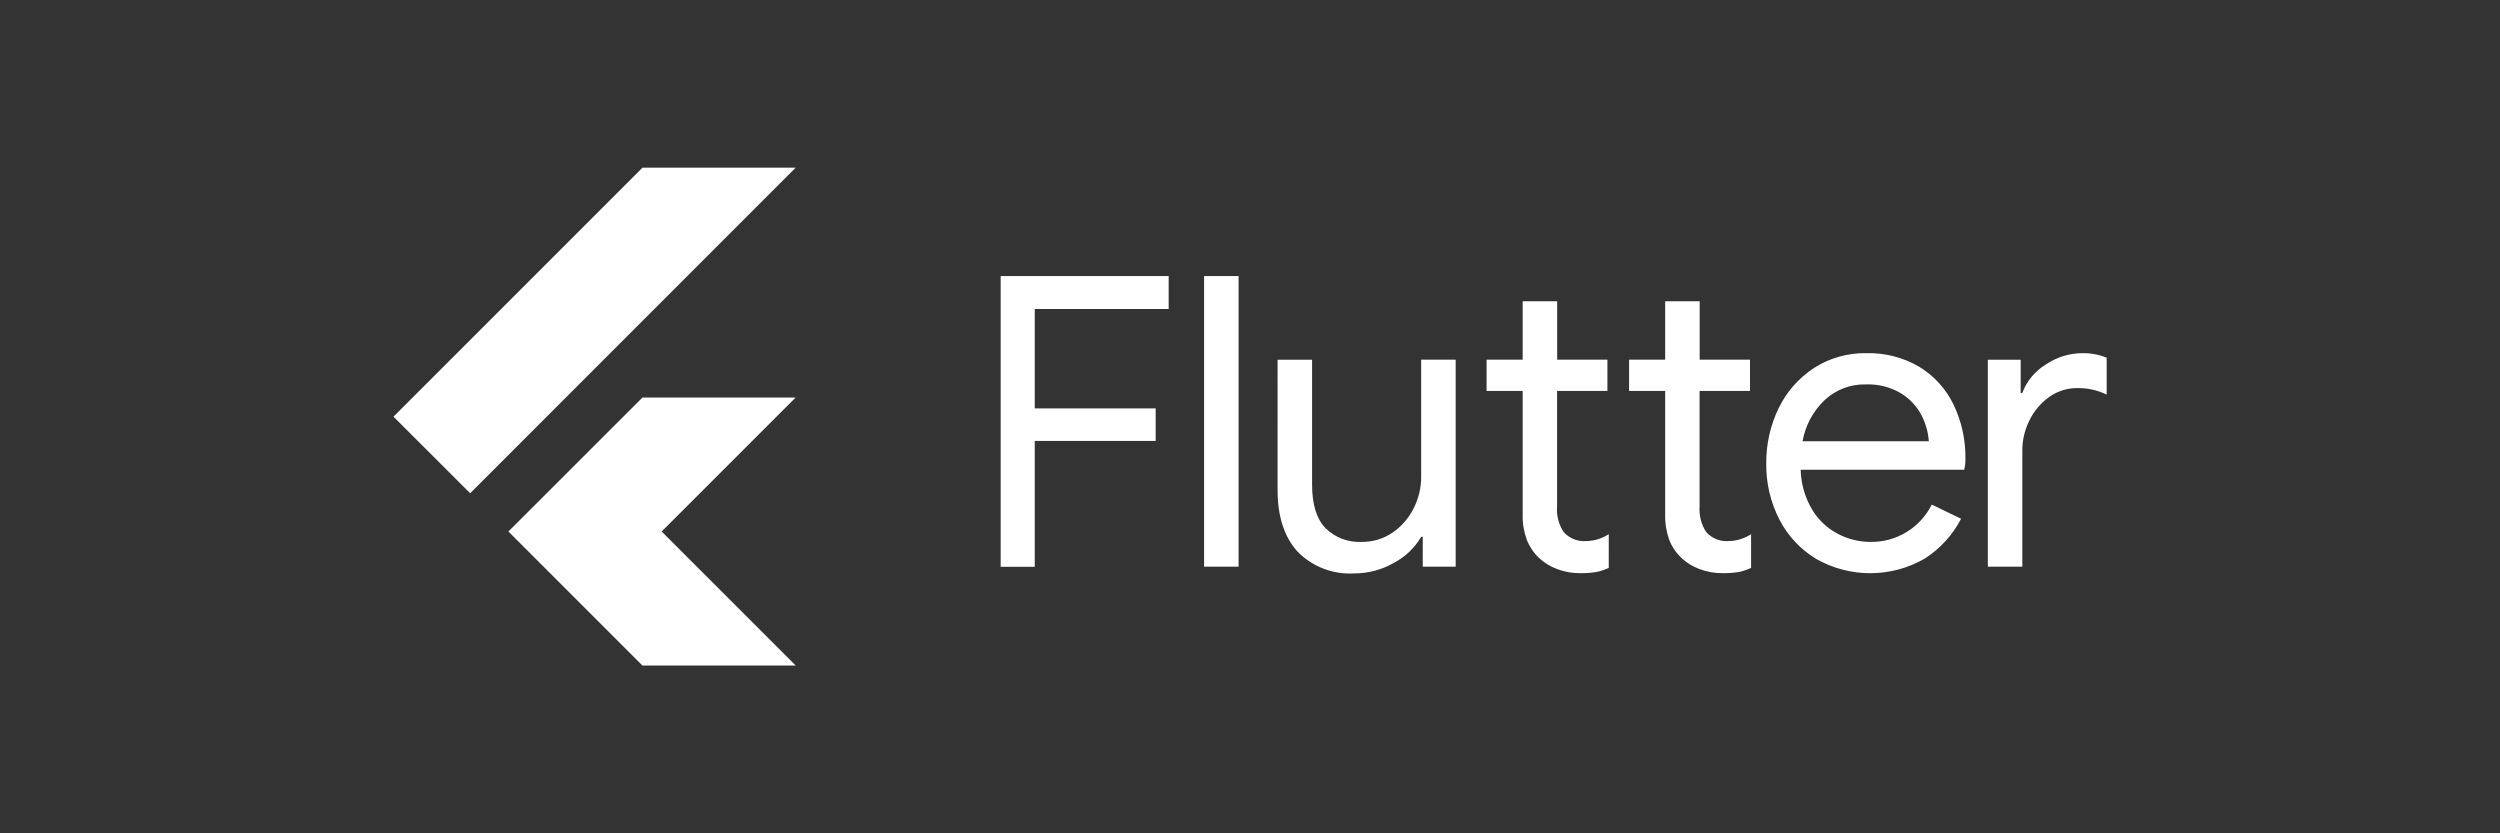 <?xml version="1.0" encoding="utf-8"?>
<!-- Generator: Adobe Illustrator 26.4.1, SVG Export Plug-In . SVG Version: 6.00 Build 0)  -->
<svg version="1.1" id="Layer_1" xmlns="http://www.w3.org/2000/svg" xmlns:xlink="http://www.w3.org/1999/xlink" x="0px" y="0px"
	 viewBox="0 0 300 100" style="enable-background:new 0 0 300 100;" xml:space="preserve">
<rect x="0" y="0" width="300" height="100" fill="#333333" stroke="none"/>
<style type="text/css">
	.st0{fill:#FFFFFF;}
</style>
<path id="Path_9603" class="st0" d="M144.49,33.13h4.14V68h-4.14V33.13z M170.54,57.19c0.01,1.32-0.3,2.62-0.9,3.8
	c-0.58,1.18-1.45,2.18-2.53,2.92c-1.1,0.75-2.4,1.14-3.72,1.12c-1.61,0.08-3.18-0.52-4.33-1.65c-1.07-1.1-1.61-2.84-1.61-5.21v-15
	h-4.14V58.8c0,3.15,0.79,5.6,2.36,7.36c1.78,1.84,4.28,2.8,6.83,2.65c1.67,0,3.32-0.43,4.77-1.27c1.36-0.71,2.49-1.79,3.27-3.12
	h0.19V68h3.95V43.16h-4.14L170.54,57.19z M120.08,68.02h4.09V52.91h14.51v-3.9h-14.51V37.08h16.07v-3.95h-20.16L120.08,68.02
	L120.08,68.02z M77.1,20.12L47.22,50l9.2,9.19l39.06-39.07C95.48,20.12,77.1,20.12,77.1,20.12z M77.1,47.7L61.01,63.78l9.19,9.19
	l6.89,6.89h18.39L79.4,63.78L95.48,47.7C95.48,47.7,77.1,47.7,77.1,47.7z M234.41,48.52c0.99,2.05,1.48,4.3,1.44,6.58
	c0.01,0.43-0.04,0.85-0.15,1.27h-19.62c0.04,1.68,0.51,3.33,1.37,4.77c0.74,1.24,1.81,2.25,3.09,2.92c1.21,0.64,2.55,0.97,3.92,0.97
	c3.11,0.05,5.97-1.7,7.35-4.48l3.52,1.7c-1.01,1.95-2.51,3.59-4.36,4.78c-4.03,2.33-8.99,2.34-13.03,0.04
	c-1.87-1.13-3.4-2.76-4.4-4.7c-1.08-2.08-1.62-4.4-1.59-6.75c-0.02-2.29,0.48-4.56,1.48-6.62c0.94-1.96,2.4-3.62,4.22-4.82
	c1.88-1.22,4.09-1.84,6.33-1.8c2.22-0.05,4.41,0.51,6.32,1.63C232.07,45.08,233.5,46.65,234.41,48.52L234.41,48.52z M231.46,52.95
	c-0.08-1.09-0.38-2.15-0.88-3.12c-0.56-1.08-1.41-1.99-2.46-2.63c-1.27-0.76-2.74-1.13-4.22-1.07c-1.83-0.05-3.6,0.63-4.94,1.88
	c-1.39,1.32-2.32,3.05-2.65,4.94H231.46z M187.63,63.83L187.63,63.83c-0.6-0.92-0.87-2-0.78-3.09V46.91h6.04v-3.75h-6.03v-7.01
	h-4.14v7.01h-4.33v3.75h4.33v14.82c-0.03,1.03,0.14,2.06,0.49,3.03c0.32,0.82,0.82,1.57,1.46,2.18c0.63,0.59,1.36,1.04,2.17,1.34
	c0.89,0.34,1.84,0.51,2.8,0.5c0.64,0.01,1.29-0.04,1.92-0.14c0.51-0.1,1.01-0.27,1.49-0.49V64.1c-0.81,0.53-1.76,0.82-2.73,0.83
	C189.29,65,188.3,64.6,187.63,63.83L187.63,63.83z M249.86,42.38L249.86,42.38c-1.56,0.01-3.09,0.49-4.38,1.37
	c-1.29,0.79-2.28,1.99-2.81,3.41h-0.19v-3.99h-3.94V68h4.14V54.09c-0.01-1.3,0.3-2.58,0.9-3.74c0.55-1.1,1.38-2.05,2.39-2.76
	c0.97-0.67,2.13-1.03,3.31-1.02c1.22-0.02,2.42,0.25,3.52,0.78v-4.43C251.86,42.54,250.86,42.36,249.86,42.38L249.86,42.38z
	 M204.73,63.83L204.73,63.83c-0.59-0.92-0.86-2-0.78-3.09V46.91H210v-3.75h-6.04v-7.01h-4.14v7.01h-4.33v3.75h4.33v14.82
	c-0.03,1.03,0.14,2.06,0.48,3.03c0.32,0.83,0.82,1.57,1.46,2.18c0.62,0.59,1.36,1.04,2.16,1.34c0.9,0.34,1.84,0.51,2.8,0.5
	c0.65,0.01,1.29-0.04,1.93-0.14c0.51-0.1,1.01-0.27,1.48-0.49V64.1c-0.81,0.53-1.76,0.82-2.72,0.83
	C206.4,65,205.41,64.6,204.73,63.83L204.73,63.83z"/>
</svg>
